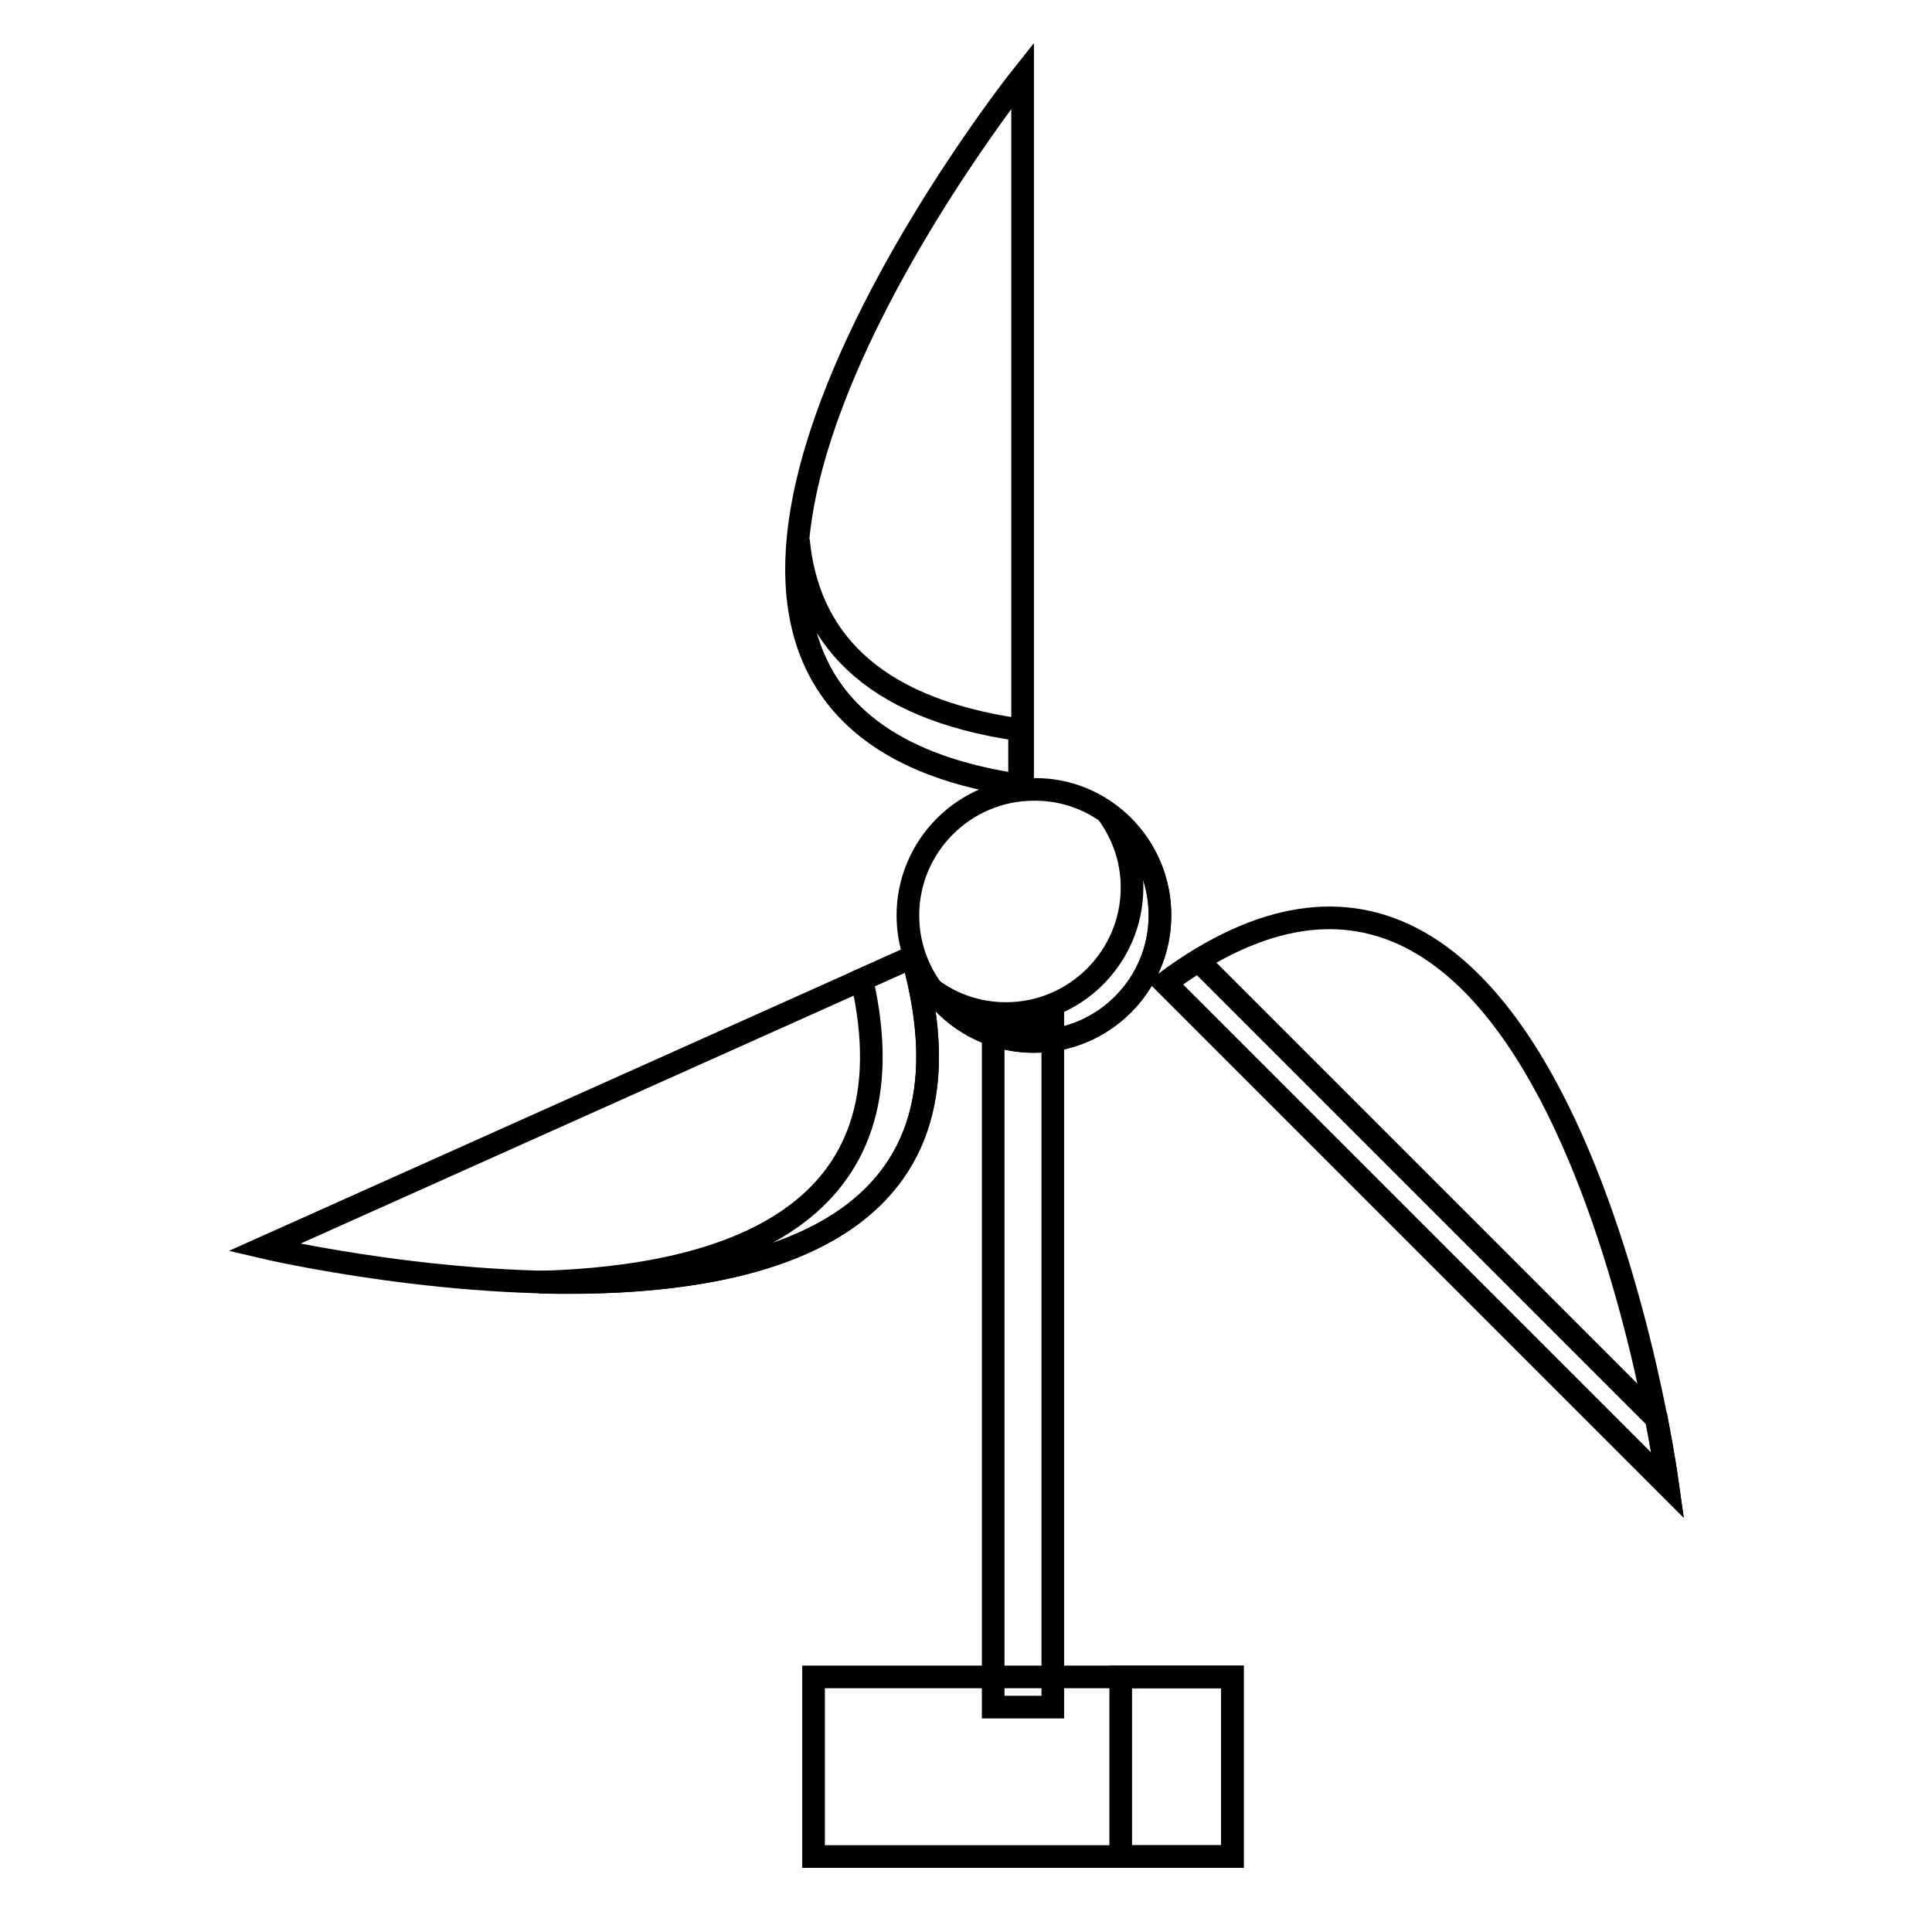 <?xml version="1.0" encoding="utf-8"?>
<!-- Svg Vector Icons : http://www.onlinewebfonts.com/icon -->
<!DOCTYPE svg PUBLIC "-//W3C//DTD SVG 1.1//EN" "http://www.w3.org/Graphics/SVG/1.1/DTD/svg11.dtd">
<svg version="1.1" xmlns="http://www.w3.org/2000/svg" xmlns:xlink="http://www.w3.org/1999/xlink" x="0px" y="0px" viewBox="0 0 256 256" enable-background="new 0 0 256 256" xml:space="preserve">
<g><g><path stroke-width="3" fill-opacity="0" stroke="#000000"  d="M139.5,226.2h-7.9V135h7.9V226.2z"/><path stroke-width="3" fill-opacity="0" stroke="#000000"  d="M153.7,121.3c0,9.2-7.5,16.7-16.7,16.7c-9.2,0-16.7-7.5-16.7-16.7c0-9.2,7.5-16.7,16.7-16.7C146.2,104.5,153.7,112,153.7,121.3z"/><path stroke-width="3" fill-opacity="0" stroke="#000000"  d="M146.8,107.8c2,2.8,3.2,6.1,3.2,9.8c0,9.2-7.5,16.7-16.7,16.7c-3.7,0-7.1-1.2-9.8-3.2c3,4.2,7.9,6.9,13.5,6.9c9.2,0,16.7-7.5,16.7-16.7C153.7,115.7,151,110.8,146.8,107.8z"/><path stroke-width="3" fill-opacity="0" stroke="#000000"  d="M120.9,126.8L35,165.3C35,165.3,138.5,189.6,120.9,126.8z"/><path stroke-width="3" fill-opacity="0" stroke="#000000"  d="M120.9,126.8l-6.7,3c7.2,31.4-17.8,39.4-42.8,40.1C99.3,170.6,131.3,164,120.9,126.8z"/><path stroke-width="3" fill-opacity="0" stroke="#000000"  d="M154.4,130.2l66.6,66.6C221,196.8,206.8,91.4,154.4,130.2z"/><path stroke-width="3" fill-opacity="0" stroke="#000000"  d="M158.8,127.3c-1.4,0.9-2.9,1.9-4.4,3l66.6,66.6c0,0-0.5-3.5-1.5-8.9L158.8,127.3z"/><path stroke-width="3" fill-opacity="0" stroke="#000000"  d="M135.5,104.1V10C135.5,10,68.1,94.5,135.5,104.1z"/><path stroke-width="3" fill-opacity="0" stroke="#000000"  d="M105.8,71.6c-1.4,15.6,5.2,29,29.3,32.5v-7.4C114.9,93.8,107,84,105.8,71.6z"/><path stroke-width="3" fill-opacity="0" stroke="#000000"  d="M163.3,246h-55.5v-23.8h55.5L163.3,246L163.3,246z"/><path stroke-width="3" fill-opacity="0" stroke="#000000"  d="M148.5,222.2V246h14.8v-23.8H148.5z"/></g></g>
</svg>